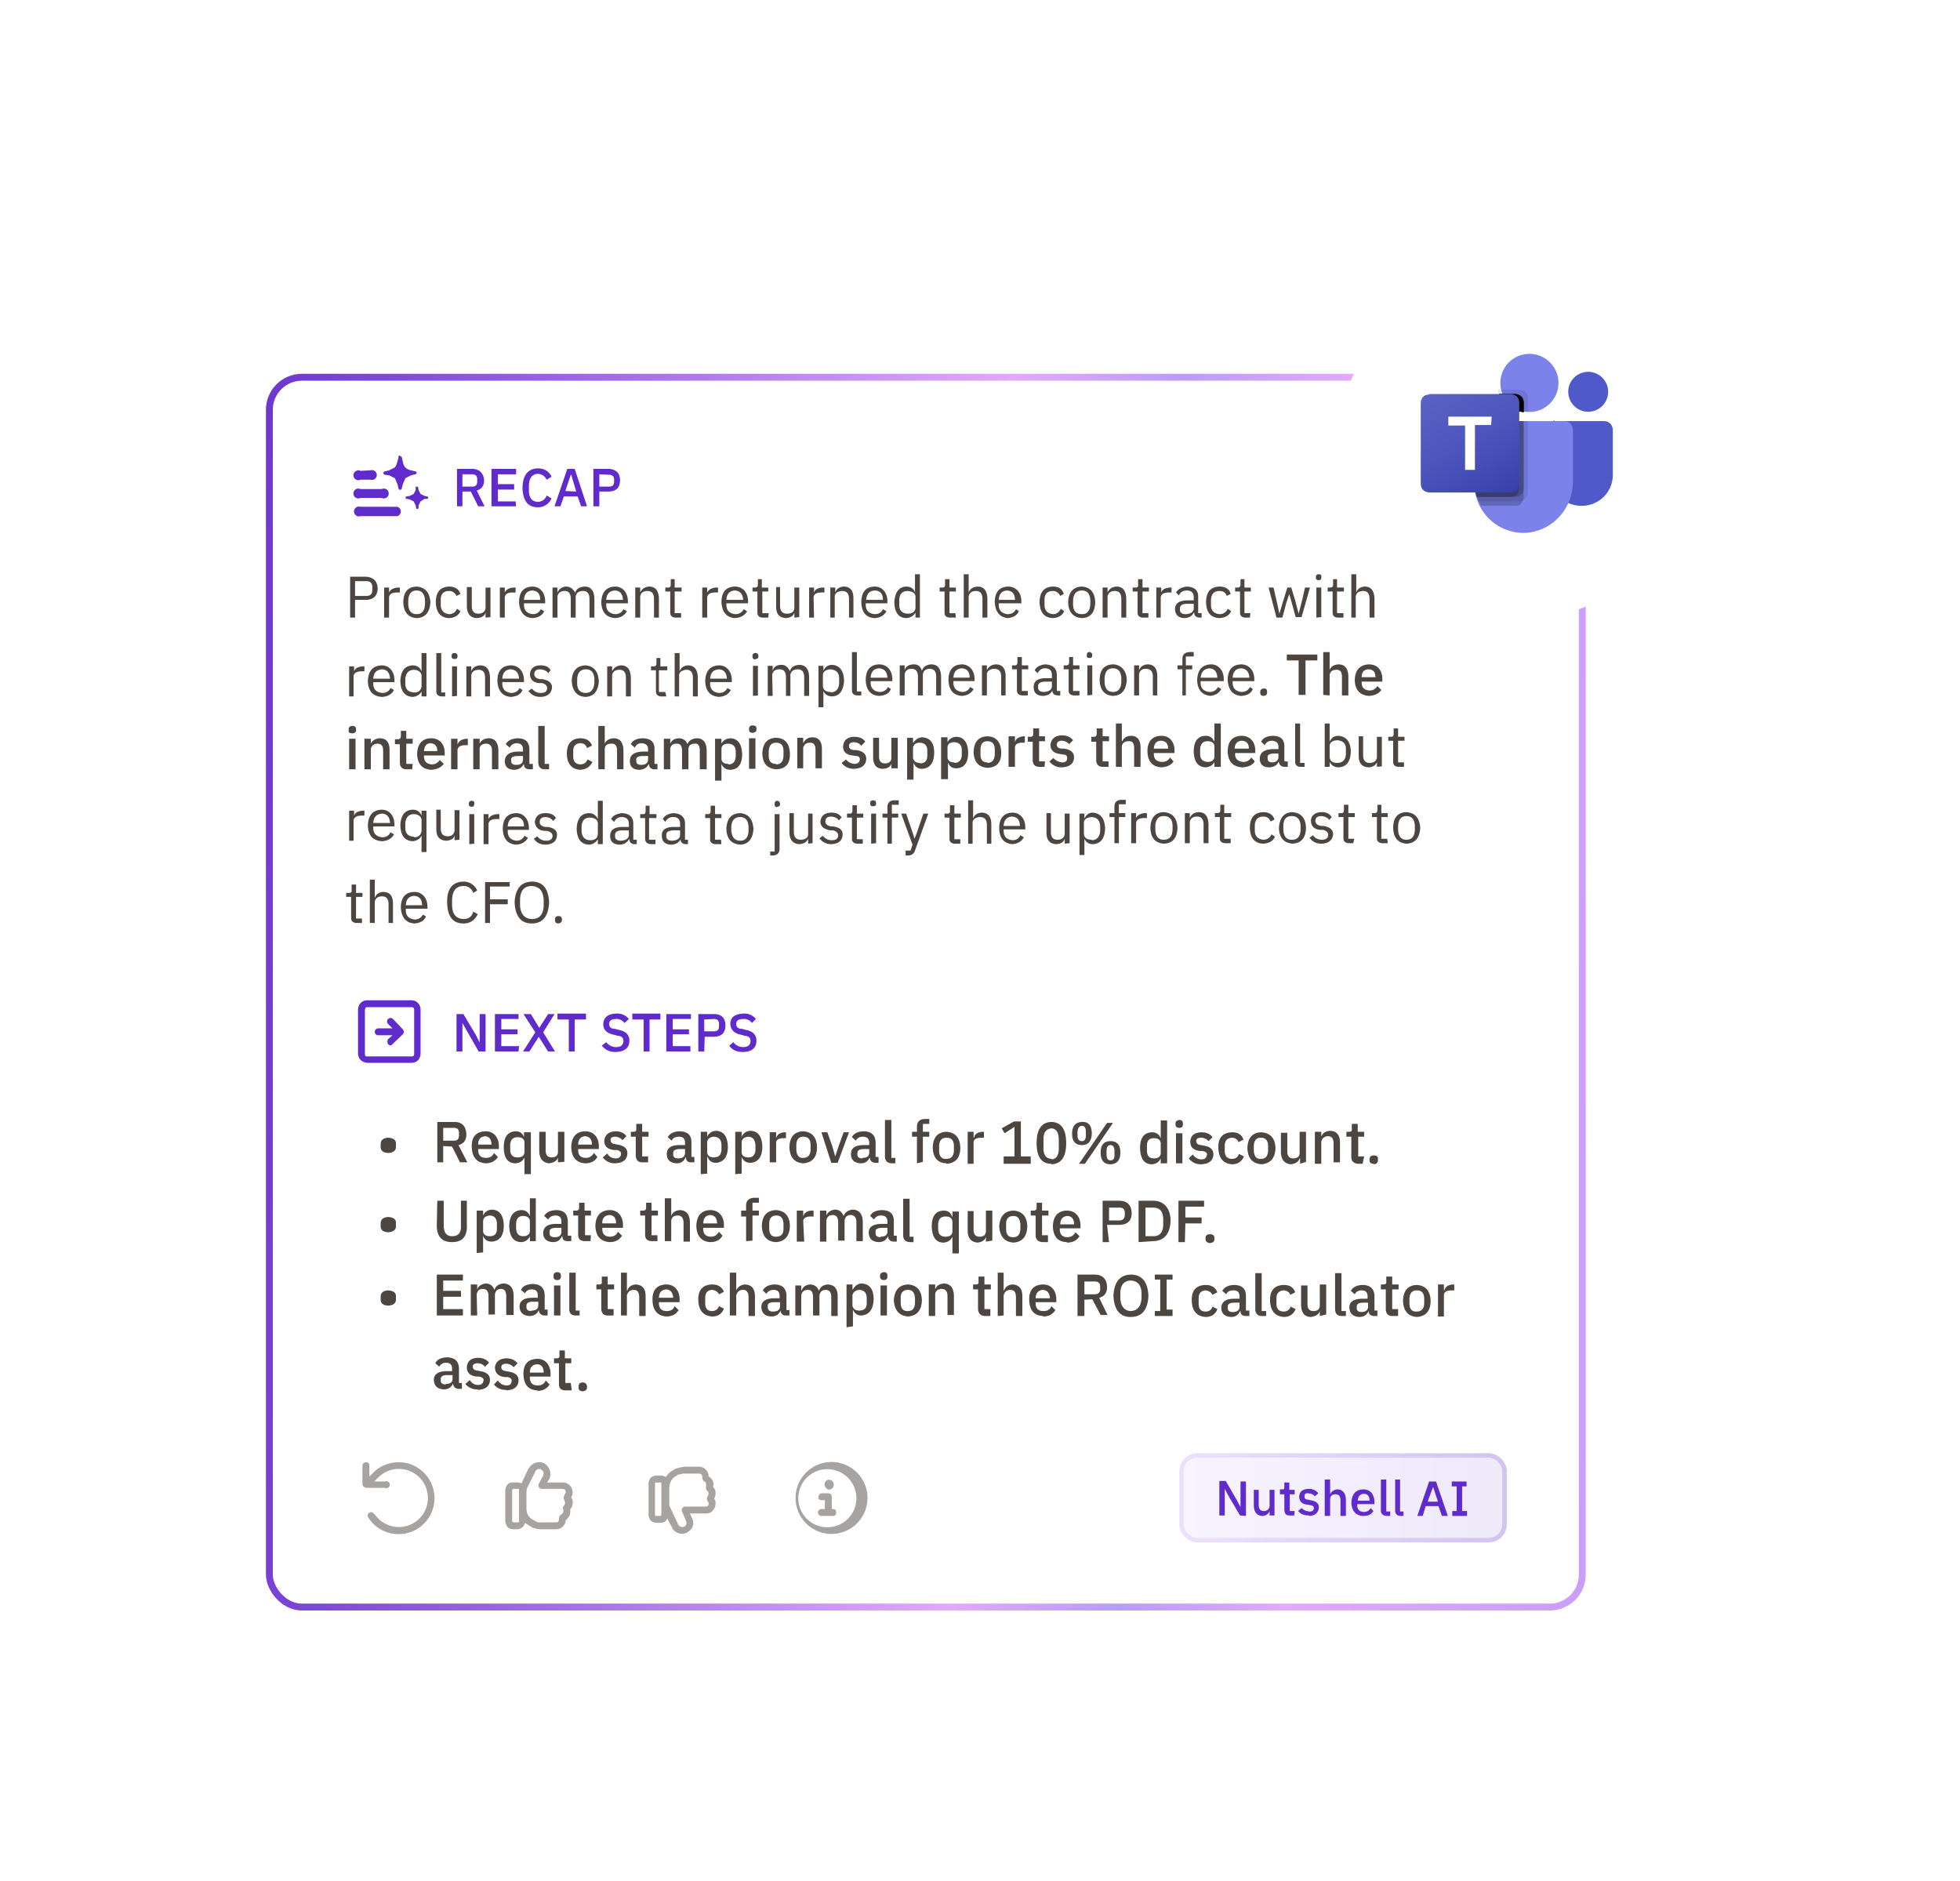 <?xml version="1.0" encoding="UTF-8"?> <svg xmlns="http://www.w3.org/2000/svg" xmlns:xlink="http://www.w3.org/1999/xlink" fill="none" viewBox="0 0 398 382"><g filter="url(#a)"><rect width="268" height="251.1" x="43.2" y="65.2" fill="#fff" rx="7.3"></rect><rect width="268" height="251.1" x="43.2" y="65.2" fill="url(#b)" fill-opacity="0" rx="7.3"></rect><rect width="266.6" height="249.7" x="43.9" y="65.8" stroke="url(#c)" stroke-width="1.4" rx="6.6"></rect><path fill="#602bcc" d="M69.9 92.1a1 1 0 0 1 0 1.9h-7.5a1 1 0 1 1 0-1.9zm4-4.1q.2 0 .2.2l.1.5.4.8.8.4.5.1a.2.2 0 0 1 0 .5h-.5l-.8.5-.4.8v.5a.2.2 0 0 1-.5 0l-.1-.5-.4-.8-.8-.4-.6-.1a.2.2 0 0 1 0-.5l.6-.1.8-.4.4-.8v-.5q0-.2.3-.2m-7.2.5a1 1 0 1 1 0 1.8h-4.3a1 1 0 1 1 0-1.8zm3.7-6.7q.3 0 .4.3l.2.8q.1.8.5 1.2.5.5 1.2.6l.8.2a.3.3 0 0 1 0 .6l-.8.2-1.2.6-.5 1.2-.2.8a.3.3 0 0 1-.7 0l-.2-.8-.5-1.2-1.2-.6-.8-.1a.3.3 0 0 1 0-.7l.8-.2 1.2-.6q.3-.4.5-1.2l.2-.7V82q0-.3.3-.3m-6 3a1 1 0 1 1 0 1.9h-2a1 1 0 1 1 0-1.8zM83.1 89v3H82v-7.6h3.3q2 .2 2.2 2.3 0 1.7-1.5 2.1l1.6 3.2h-1.3l-1.5-3zm0-1h2q1 0 1-1v-.5q0-1-1-1h-2zM94 92H89v-7.6h5v1.1h-3.7v2h3.3v1.1h-3.3V91h3.6zm4.4.2q-3 0-3.1-4 .1-3.8 3.1-3.9 2 0 2.8 1.7l-1 .6q-.5-1.1-1.8-1.2-1.7.1-1.8 2.3v1.1q0 2.2 1.8 2.3 1.4-.1 1.8-1.3l1 .6a3 3 0 0 1-2.8 1.8m10-.2h-1.2l-.7-2h-2.8l-.7 2h-1.2l2.6-7.6h1.5zm-2.2-3-1-3.4h-.1l-1.1 3.3zm4.7 3h-1.2v-7.6h3.2q2.2.2 2.2 2.3 0 2.2-2.2 2.3h-2zm0-6.5V88h2q1 0 1-1v-.4q0-1-1-1z"></path><path fill="#4d4540" d="M61.3 114.6h-1v-8.3h3.3q2.2.2 2.3 2.4-.1 2.2-2.3 2.3h-2.3zm0-7.4v3h2.3q1.2 0 1.2-1.2v-.6q0-1.2-1.2-1.2zm6.9 7.4h-1v-6.1h1v1q.4-.9 1.8-1h.4v1h-.6q-1.5 0-1.6 1zm5.6.1q-2.6-.2-2.7-3.2 0-3.1 2.7-3.2 2.6.2 2.8 3.2-.2 3.1-2.8 3.2m0-.8q1.6 0 1.7-2v-.8q-.1-2-1.7-2t-1.7 2v.8q.1 2 1.7 2m6.6.8q-2.6-.1-2.7-3.2 0-3.1 2.7-3.2 1.8 0 2.3 1.5l-.8.4q-.5-1-1.5-1-1.7 0-1.7 1.8v1q0 1.7 1.7 1.9 1.1 0 1.6-1.1l.7.5q-.6 1.3-2.3 1.4m7.4-.1v-1q-.3 1-1.8 1.1-1.9-.1-2-2.3v-4h1v3.8q0 1.6 1.3 1.6t1.5-1.1v-4.2h1v6zm3.9 0h-1v-6.1h1v1q.4-.9 1.8-1h.4v1h-.6q-1.5 0-1.6 1zm5.6.1q-2.5-.2-2.7-3.2 0-3.1 2.7-3.2c1.6 0 2.6 1.3 2.6 3v.4h-4.3v.3q0 1.7 1.8 1.9 1.1 0 1.6-1l.7.4q-.6 1.3-2.4 1.4m0-5.6q-1.6.1-1.7 1.9h3.3q0-1.8-1.6-1.9m5.1 5.5h-1v-6.1h1v1q.5-1.1 1.7-1.2 1.3 0 1.9 1.3.3-1.2 1.9-1.3 1.9 0 2 2.4v3.9h-1v-3.8q0-1.6-1.3-1.6t-1.5 1.1v4.3h-1v-3.8q0-1.6-1.2-1.6-1.3 0-1.5 1.1zm11.7.1q-2.7-.2-2.8-3.2.1-3.1 2.8-3.2c1.6 0 2.6 1.3 2.6 3v.4h-4.4v.3q0 1.7 1.8 1.9 1.2 0 1.7-1l.7.4q-.7 1.3-2.4 1.4m0-5.6q-1.7.1-1.8 1.9h3.4q-.1-1.8-1.6-1.9m5.1 5.5h-1v-6.1h1v1q.5-1.1 1.8-1.2 1.9 0 2 2.4v3.9h-1v-3.8q0-1.6-1.3-1.6t-1.5 1.1zm8.3 0h-1.2q-1-.1-1-1v-4.3h-1v-.8h.6q.5 0 .5-.6v-1.1h.8v1.7h1.4v.8h-1.4v4.4h1.3zm5.3 0h-1v-6.1h1v1q.5-.9 1.8-1h.4v1h-.5q-1.6 0-1.7 1zm5.6.1q-2.5-.2-2.7-3.2 0-3.1 2.7-3.2c1.7 0 2.7 1.3 2.7 3v.4h-4.4v.3q0 1.7 1.8 1.9 1.2 0 1.7-1l.7.4q-.7 1.3-2.5 1.4m0-5.6q-1.6.1-1.7 1.9h3.4q-.1-1.8-1.7-1.9m6.8 5.5H144q-1-.1-1-1v-4.3h-1v-.8h.5q.6 0 .6-.6v-1.1h.8v1.7h1.3v.8H144v4.4h1.3zm5.3 0v-1q-.3 1-1.7 1.1-2-.1-2-2.3v-4h.8v3.8q0 1.6 1.4 1.6t1.5-1.1v-4.2h1v6zm4 0h-1v-6.1h1v1q.3-.9 1.7-1h.4v1h-.6q-1.5 0-1.6 1zm4.2 0h-.9v-6.1h1v1q.4-1.1 1.7-1.2 2 0 2 2.4v3.9h-.9v-3.8q0-1.6-1.4-1.6c-.7 0-1.5.4-1.5 1.1zm8 .1q-2.5-.2-2.6-3.2 0-3.1 2.7-3.2c1.6 0 2.6 1.3 2.6 3v.4H165v.3q0 1.7 1.8 1.9 1.2 0 1.7-1l.7.4q-.7 1.3-2.4 1.4m0-5.6q-1.6.1-1.7 1.9h3.4q0-1.8-1.6-1.9m8.2 5.5v-1q-.6 1-1.9 1.1-2.3-.1-2.4-3.2.2-3.1 2.4-3.2 1.4 0 1.8 1.2v-3.7h1v8.8zm-1.6-.8q1.5 0 1.6-1.2v-2.3q-.1-1-1.6-1.1-1.6 0-1.7 1.8v1q0 1.7 1.7 1.8m9.8.8H182q-1-.1-1-1v-4.3h-1v-.8h.6q.5 0 .5-.6v-1.1h.9v1.7h1.3v.8H182v4.4h1.2zm1.6 0v-8.8h1v3.7q.4-1.1 1.8-1.2 1.9 0 2 2.4v3.9h-1v-3.8q0-1.6-1.3-1.6t-1.5 1.1v4.3zm9 .1q-2.5-.2-2.7-3.2 0-3.1 2.7-3.2c1.7 0 2.7 1.3 2.7 3v.4H192v.3q0 1.7 1.8 1.9 1.2 0 1.7-1l.6.4q-.6 1.3-2.4 1.4m0-5.6q-1.6.1-1.7 1.9h3.3q0-1.8-1.6-1.9m9.3 5.6q-2.6-.1-2.7-3.2 0-3.1 2.7-3.2 1.8 0 2.2 1.5l-.7.4q-.5-1-1.5-1-1.7 0-1.7 1.8v1q0 1.7 1.7 1.9 1.1 0 1.6-1.1l.7.5q-.6 1.3-2.3 1.4m5.9 0q-2.7-.2-2.8-3.2.1-3.1 2.8-3.2 2.6.2 2.7 3.2-.1 3.1-2.7 3.2m0-.8q1.6 0 1.7-2v-.8q-.1-2-1.7-2-1.7 0-1.8 2v.8q0 2 1.8 2m5.2.7h-1v-6.1h1v1q.5-1.1 1.8-1.2 1.9 0 2 2.4v3.9h-1v-3.8q0-1.6-1.3-1.6t-1.5 1.1zm8.3 0h-1.2q-1-.1-1-1v-4.3h-1v-.8h.6q.6 0 .5-.6v-1.1h.9v1.7h1.3v.8h-1.3v4.4h1.2zm2.5 0h-.9v-6.1h1v1q.3-.9 1.8-1h.3v1h-.5q-1.6 0-1.7 1zm8.3 0h-.5q-1-.1-1-1h-.1q-.5 1-1.8 1.1-1.9 0-2-1.8 0-1.8 2.6-1.8h1.2v-.6q0-1.4-1.4-1.4-1.2 0-1.6 1l-.6-.6q.6-1 2.2-1.2 2.3.1 2.3 2v3.4h.7zm-3.2-.7q1.5-.1 1.6-1.1v-1h-1.3q-1.5 0-1.5.9v.3q0 .9 1.2.9m6.8.8q-2.6-.1-2.7-3.2 0-3.1 2.7-3.2 1.9 0 2.3 1.5l-.8.4q-.3-1-1.5-1-1.6 0-1.7 1.8v1q0 1.7 1.7 1.9 1.2 0 1.7-1.1l.7.5q-.6 1.3-2.4 1.4m6.2-.1H242q-1-.1-1-1v-4.3h-1v-.8h.5q.6 0 .6-.6v-1.1h.8v1.7h1.3v.8h-1.3v4.4h1.2zm5.4 0-1.6-6.1h1l.6 2.6.6 2.7.8-2.7.8-2.6h.8l.8 2.6.7 2.7.7-2.7.6-2.6h1l-1.7 6h-1.2l-.8-2.9-.5-1.8-.6 1.8-.8 3zm8.6-7.6q-.6 0-.6-.5v-.1q0-.6.6-.6t.5.6v.1q0 .5-.5.5m-.5 7.6v-6.1h1v6zm5.5 0h-1.2q-1-.1-1-1v-4.3h-1v-.8h.5q.6 0 .6-.6v-1.1h.8v1.7h1.4v.8h-1.4v4.4h1.3zm1.6 0v-8.8h1v3.7q.4-1.1 1.7-1.2 1.9 0 2 2.4v3.9h-1v-3.8q0-1.6-1.3-1.6t-1.5 1.1v4.3zM61 130.6h-.9v-6.1h1v1q.3-.9 1.8-1h.3v1h-.5q-1.6 0-1.7 1zm5.7.1q-2.7-.2-2.8-3.2.1-3.1 2.8-3.2c1.6 0 2.6 1.3 2.6 3v.4H65v.3q0 1.7 1.8 1.9 1.2 0 1.7-1l.7.4q-.7 1.3-2.4 1.4m0-5.6q-1.7.1-1.8 1.9h3.4q-.1-1.8-1.6-1.9m8 5.5v-1q-.6 1-1.8 1.1-2.4-.1-2.5-3.2.1-3.1 2.5-3.2 1.3 0 1.8 1.2v-3.7h1v8.8zm-1.5-.8q1.3 0 1.5-1.2v-2.3q-.2-1-1.5-1.1-1.6 0-1.8 1.8v1q0 1.7 1.8 1.8m6.3.8h-.8q-1-.1-1-1v-7.8h1v8h.8zm1.9-7.6q-.6 0-.6-.5v-.1q0-.6.6-.6t.6.6v.1q0 .5-.6.5m-.5 7.6v-6.1h1v6zm3.9 0h-1v-6.1h1v1q.4-1.1 1.8-1.2 1.9 0 2 2.4v3.9h-1v-3.8q0-1.6-1.3-1.6t-1.5 1.1zm8 .1q-2.5-.2-2.7-3.2 0-3.1 2.7-3.2c1.7 0 2.7 1.3 2.7 3v.4h-4.4v.3q0 1.7 1.8 1.9 1.2 0 1.7-1l.6.4q-.5 1.3-2.4 1.4m0-5.6q-1.6.1-1.7 1.9h3.4q-.1-1.8-1.7-1.9m6 5.6q-1.5 0-2.4-1.2l.7-.5q.7.9 1.8.9 1.3 0 1.3-1 0-.7-1-1h-.5q-1.9-.1-2-1.8.2-1.8 2.2-1.8 1.5 0 2 1l-.5.6q-.4-.7-1.6-.8-1.2 0-1.2 1 0 .8 1.2 1h.4q2 .3 2 1.7-.2 1.8-2.3 1.9m9 0q-2.5-.2-2.7-3.2.1-3.1 2.8-3.2 2.5.2 2.7 3.2-.2 3.1-2.7 3.2m0-.8q1.6 0 1.8-2v-.8q-.1-2-1.7-2-1.7 0-1.8 2v.8q0 2 1.8 2m5.3.7h-1v-6.1h1v1q.5-1.1 1.8-1.2 1.9 0 2 2.4v3.9h-1v-3.8q0-1.6-1.3-1.6t-1.5 1.1zm11 0h-1.1q-1-.1-1-1v-4.3h-1v-.8h.6q.5 0 .5-.6v-1.1h.8v1.7h1.4v.8H123v4.4h1.3zm1.7 0v-8.8h1v3.7q.4-1.1 1.7-1.2 1.9 0 2 2.4v3.9h-1v-3.8q0-1.6-1.3-1.6c-.7 0-1.5.4-1.5 1.1v4.3zm9 .1q-2.7-.2-2.8-3.2.1-3.1 2.8-3.2c1.6 0 2.6 1.3 2.6 3v.4h-4.4v.3q0 1.7 1.8 1.9 1.2 0 1.7-1l.7.4q-.7 1.3-2.4 1.4m0-5.6q-1.7.1-1.8 1.9h3.4q-.1-1.8-1.6-1.9m7.4-2q-.6 0-.6-.6v-.1q0-.6.6-.6t.6.6v.1q0 .5-.6.5m-.5 7.5v-6.1h1v6zm4 0h-1v-6.1h1v1q.3-1.1 1.6-1.2t1.9 1.3q.3-1.2 1.9-1.3 1.9 0 2 2.4v3.9h-1v-3.8q0-1.6-1.3-1.6t-1.5 1.1v4.3h-.9v-3.8q0-1.6-1.3-1.6t-1.5 1.1zm9.3 2.3v-8.4h1v1q.5-1.2 1.8-1.2 2.3.2 2.4 3.2-.2 3.1-2.4 3.2-1.3 0-1.8-1.1v3.3zm2.5-3q1.6-.1 1.7-1.9v-1q0-1.6-1.7-1.8-1.5.1-1.6 1.1v2.3q.1 1.2 1.6 1.2m6.2.7h-.9q-1-.1-1-1v-7.8h1v8h.9zm3.6.1q-2.6-.2-2.7-3.2 0-3.1 2.7-3.2c1.7 0 2.7 1.3 2.7 3v.4h-4.4v.3q0 1.7 1.8 1.9 1.2 0 1.7-1l.6.4q-.5 1.3-2.4 1.4m0-5.6q-1.6.1-1.7 1.9h3.4q-.1-1.8-1.7-1.9m5.2 5.5h-1v-6.1h1v1q.3-1.1 1.7-1.2t1.8 1.3q.4-1.2 1.9-1.3 1.9 0 2 2.4v3.9h-1v-3.8q0-1.6-1.3-1.6-1.2 0-1.4 1.1v4.3h-1v-3.8q0-1.6-1.3-1.6-1.2 0-1.4 1.1zm11.6.1q-2.6-.2-2.7-3.2 0-3.1 2.7-3.2c1.6 0 2.6 1.3 2.6 3v.4h-4.3v.3q0 1.7 1.8 1.9 1.1 0 1.6-1l.7.4q-.7 1.3-2.4 1.4m0-5.6q-1.6.1-1.7 1.9h3.3q0-1.8-1.6-1.9m5.1 5.5h-1v-6.1h1v1q.5-1.1 1.8-1.2 2 0 2 2.4v3.9h-.9v-3.8q0-1.6-1.4-1.6c-.7 0-1.5.4-1.5 1.1zm8.3 0h-1.2q-1-.1-1-1v-4.3h-1v-.8h.6q.5 0 .5-.6v-1.1h.9v1.7h1.3v.8h-1.3v4.4h1.2zm6.6 0h-.6q-1-.1-1-1-.5 1-1.8 1.1-2 0-2-1.8t2.5-1.8h1.2v-.6q0-1.4-1.4-1.4-1 0-1.5 1l-.6-.6q.5-1 2.1-1.2 2.3.1 2.4 2v3.4h.7zm-3.3-.7q1.5-.1 1.6-1.1v-1h-1.2q-1.6 0-1.6.9v.3q0 .9 1.2.9m7.2.7h-1.2q-1-.1-1-1v-4.3h-1v-.8h.5q.6 0 .6-.6v-1.1h.8v1.7h1.3v.8h-1.3v4.4h1.3zm2-7.6q-.6 0-.5-.5v-.1q0-.6.5-.6t.6.6v.1q0 .5-.6.5m-.4 7.6v-6.1h1v6zm5.2.1q-2.6-.2-2.7-3.2 0-3.1 2.7-3.2c1.6 0 2.8 1.3 2.8 3.2q-.2 3.1-2.8 3.2m0-.8q1.6 0 1.7-2v-.8q-.1-2-1.7-2t-1.7 2v.8q.1 2 1.7 2m5.3.7h-1v-6.1h1v1q.4-1.1 1.7-1.2 2 0 2 2.4v3.9h-.9v-3.8q0-1.6-1.4-1.6-1.2 0-1.4 1.1zm8.8 0v-5.3h-1v-.8h1v-1.3q0-1.3 1.4-1.4h.9v.9H230v1.8h1.3v.8H230v5.3zm5.8.1q-2.7-.2-2.8-3.2.1-3.1 2.8-3.2c1.6 0 2.6 1.3 2.6 3v.4H233v.3q0 1.7 1.8 1.9 1.2 0 1.7-1l.7.4q-.7 1.3-2.4 1.4m0-5.6q-1.6.1-1.8 1.9h3.4q-.1-1.8-1.6-1.9m6.4 5.6q-2.5-.2-2.7-3.2 0-3.1 2.7-3.2c1.7 0 2.7 1.3 2.7 3v.4h-4.4v.3q0 1.7 1.8 1.9 1.2 0 1.7-1l.6.4q-.5 1.3-2.4 1.4m0-5.6q-1.6.1-1.7 1.9h3.4q-.1-1.8-1.7-1.9m4.6 5.6q-.7 0-.7-.7v-.1q0-.6.7-.7t.7.7v.1q0 .6-.7.7m10.9-7.2h-2.4v7h-1.4v-7h-2.4v-1.2h6.2zm1.2 7v-8.7h1.3v3.6q.4-1 1.8-1.1 1.9 0 2 2.4v3.9h-1.3v-3.8q0-1.5-1.2-1.4-1.1 0-1.3 1v4.2zm9.3.2q-2.8-.2-2.9-3.2.1-3.1 2.9-3.2c1.8 0 2.7 1.3 2.7 3v.5h-4.2v.2q0 1.5 1.6 1.6 1 0 1.6-.9l.8.8q-.8 1.1-2.5 1.2m0-5.4q-1.5 0-1.5 1.6h2.8q0-1.5-1.3-1.6m-206.4 13q-.9 0-.8-.6v-.2q0-.7.8-.7.7 0 .7.7v.2q0 .5-.7.6m-.7 7.3v-6.2h1.3v6.2zm4.4 0h-1.3v-6.2h1.3v1q.5-1 1.8-1.1 2 0 2 2.4v3.9H67v-3.8q0-1.4-1.1-1.4t-1.4 1zm8.4 0h-1.1q-1.4 0-1.4-1.4v-3.7h-1v-1h.6q.6 0 .6-.7v-1h1.1v1.6H73v1h-1.3v4.1H73zm3.8.1q-2.7-.2-2.8-3.2.1-3.1 2.8-3.2c1.9 0 2.8 1.3 2.8 3v.5h-4.2v.2q0 1.5 1.6 1.6 1 0 1.6-.9l.8.8q-.8 1.1-2.6 1.2m0-5.4q-1.3 0-1.4 1.6H78q0-1.5-1.4-1.6m5.5 5.3h-1.3v-6.2h1.3v1.2q.3-1 1.7-1.2h.4v1.3h-.5q-1.5 0-1.6 1zm4.5 0h-1.3v-6.2h1.3v1q.4-1 1.8-1.1 1.9 0 2 2.4v3.9h-1.3v-3.8q0-1.4-1.2-1.4c-.6 0-1.3.3-1.3 1zm10.8 0h-.8q-1-.1-1-1h-.1q-.5 1-1.8 1.1-2 0-2-1.8.1-1.8 2.6-1.9h1.1v-.5q0-1.1-1.2-1.2-1 0-1.5.9l-.8-.7q.6-1.1 2.4-1.2 2.3 0 2.4 2.1v3.1h.7zm-3.3-.9q1.2 0 1.3-1v-.8h-1q-1.5 0-1.4.8v.2q0 .8 1 .8m6.7.9h-.9q-1.2 0-1.3-1.3v-7.5h1.3v7.7h.9zm6.3.1q-2.6-.2-2.7-3.2 0-3.1 2.7-3.2 1.9 0 2.4 1.5l-1 .5q-.3-1-1.4-1-1.4.1-1.4 1.6v1.1q0 1.5 1.4 1.6 1.1 0 1.5-1l1 .5q-.7 1.5-2.5 1.6m3.7-.1v-8.8h1.3v3.6q.4-1 1.8-1.1 1.9 0 2 2.4v3.9h-1.3v-3.8q0-1.5-1.2-1.4-1.2 0-1.3 1v4.2zm12 0h-.7q-1-.1-1-1h-.1q-.5 1-1.8 1.1-2 0-2-1.8t2.6-1.9h1.1v-.5q0-1.1-1.3-1.2-1 0-1.4.9l-.8-.7q.5-1.1 2.3-1.2 2.5 0 2.5 2.1v3.1h.6zm-3.3-.9q1.3 0 1.4-1v-.8h-1q-1.5 0-1.4.8v.2q0 .8 1 .8m5.9.9h-1.3v-6.2h1.3v1q.4-1 1.7-1.1 1.3 0 1.8 1.2.4-1.1 1.9-1.2 1.9 0 2 2.4v3.9h-1.4v-3.8q0-1.5-1-1.4-1.2 0-1.3 1v4.2h-1.3v-3.8q0-1.5-1.2-1.4-1 0-1.2 1zm9.1 2.3v-8.5h1.3v1q.5-1 1.8-1.1 2.3.1 2.4 3.2 0 3.1-2.4 3.2-1.3 0-1.8-1.2v3.4zm2.7-3.3q1.4 0 1.5-1.6v-1q0-1.5-1.5-1.6-1.3 0-1.4 1v2.1q.1 1 1.4 1m5-6.3q-.8 0-.8-.6v-.2q0-.7.7-.7.9 0 .8.7v.2q0 .5-.8.6m-.7 7.3v-6.2h1.3v6.2zm5.5.1q-2.7-.2-2.8-3.2.1-3.1 2.8-3.2 2.7.1 2.8 3.2t-2.8 3.2m0-1q1.4 0 1.5-1.7v-1q0-1.7-1.5-1.7-1.4 0-1.5 1.7v1q0 1.6 1.5 1.6m5.5.9h-1.2v-6.2h1.2v1h.1q.4-1 1.7-1.1 2 0 2 2.4v3.9h-1.3v-3.8q0-1.4-1.1-1.4t-1.4 1zm10.3.1a3 3 0 0 1-2.5-1.2l.9-.7q.6.8 1.7.9 1 0 1.1-.9 0-.7-.8-.7l-.6-.1q-2-.2-2-1.8.1-1.9 2.2-2 1.7 0 2.3 1l-.8.8a2 2 0 0 0-1.5-.7q-1 0-1 .8 0 .7 1 .8h.5q2 .3 2 1.8-.1 1.9-2.5 2m7.6-.1v-1q-.2 1-1.7 1.1-2 0-2-2.4v-3.9h1.2v3.8q0 1.4 1.2 1.4t1.3-1v-4.2h1.3v6.2zm3.2 2.3v-8.5h1.2v1h.1q.6-1 1.7-1.1 2.5.1 2.5 3.2-.1 3.1-2.5 3.2-1.2 0-1.7-1.2v3.4zm2.6-3.3q1.5 0 1.5-1.6v-1q0-1.5-1.5-1.6-1.2 0-1.4 1v2.1q.2 1 1.4 1m4.3 3.3v-8.5h1.3v1q.5-1 1.8-1.1 2.3.1 2.4 3.2 0 3.1-2.4 3.2-1.3 0-1.7-1.2v3.4zm2.7-3.3q1.4 0 1.5-1.6v-1q0-1.5-1.5-1.6-1.3 0-1.4 1v2.1q.1 1 1.4 1m6.7 1.1q-2.7-.2-2.8-3.2.1-3.1 2.8-3.2 2.7.1 2.8 3.2t-2.8 3.2m0-1q1.4 0 1.5-1.7v-1q0-1.7-1.5-1.7-1.4 0-1.4 1.7v1q0 1.6 1.4 1.6m5.6.9h-1.3v-6.2h1.3v1.2q.2-1 1.7-1.2h.3v1.3h-.5q-1.5 0-1.5 1zm6 0h-1q-1.4 0-1.4-1.4v-3.7h-1v-1h.5q.7 0 .6-.7v-1h1.2v1.6h1.2v1h-1.2v4.1h1.2zm3.5.1a3 3 0 0 1-2.5-1.2l.8-.7q.7.8 1.8.9 1 0 1-.9 0-.7-.8-.7l-.6-.1q-1.9-.2-2-1.8.2-1.9 2.3-2 1.5 0 2.3 1l-.8.8a2 2 0 0 0-1.5-.7q-1 0-1 .8 0 .7.9.8h.6q2 .3 2 1.8-.1 1.9-2.5 2m9.5-.1h-1.1q-1.4 0-1.4-1.4v-3.7h-1v-1h.6q.5 0 .5-.7v-1h1.2v1.6h1.3v1h-1.3v4.1h1.2zm1.5 0v-8.8h1.2v3.6h.1q.4-1 1.7-1.1 2 0 2 2.4v3.9h-1.3v-3.8q0-1.5-1.1-1.4-1.2 0-1.4 1v4.2zm9.2.1q-2.7-.2-2.8-3.2 0-3.1 2.8-3.2c1.8 0 2.7 1.3 2.7 3v.5h-4.2v.2q0 1.5 1.6 1.6 1.2 0 1.7-.9l.7.8q-.7 1.1-2.5 1.2m0-5.4q-1.4 0-1.5 1.6h2.9q0-1.5-1.4-1.6m10.8 5.3v-1q-.5 1-1.8 1.1-2.3-.1-2.4-3.2 0-3.1 2.4-3.2 1.3 0 1.7 1.1h.1v-3.6h1.3v8.8zm-1.4-1q1.3 0 1.4-1v-2.2q-.1-1-1.4-1-1.4 0-1.5 1.6v1q0 1.5 1.5 1.6m7 1.1q-2.8-.2-2.9-3.2 0-3.1 2.8-3.2c1.8 0 2.8 1.3 2.8 3v.5H240v.2q0 1.5 1.7 1.6 1 0 1.6-.9l.7.8q-.7 1.1-2.5 1.2m0-5.4q-1.5 0-1.6 1.6h2.9q0-1.5-1.4-1.6m9.3 5.3h-.7q-1-.1-1.1-1h-.1q-.4 1-1.8 1.1-2 0-2-1.8.1-1.8 2.6-1.9h1.2v-.5q0-1.1-1.3-1.2-1 0-1.5.9l-.7-.7q.5-1.1 2.3-1.2 2.4 0 2.4 2.1v3.1h.7zm-3.3-.9q1.3 0 1.4-1v-.8H248q-1.5 0-1.4.8v.2q0 .8 1 .8m6.5.9h-.9q-1-.1-1-1v-7.8h1v8h.9zm4.1 0v-8.8h1v3.7q.5-1.2 1.8-1.2 2.4.2 2.5 3.2-.1 3.1-2.5 3.2-1.2 0-1.8-1.1v1zm2.5-.8q1.7 0 1.8-1.8v-1q0-1.7-1.8-1.8-1.4.1-1.5 1.1v2.3q.1 1.2 1.5 1.2m8.1.8v-1q-.3 1-1.7 1.1-2-.1-2-2.3v-4h.9v3.8q0 1.6 1.3 1.6t1.5-1.1v-4.2h1v6zm5.5 0h-1.2q-1-.1-1-1v-4.3h-1v-.8h.6q.5 0 .5-.6v-1.1h.9v1.7h1.3v.8h-1.3v4.4h1.2zm-213.3 15h-.9v-6.1h1v1q.3-.9 1.8-1h.3v1h-.5q-1.6 0-1.7 1zm5.7.1q-2.7-.2-2.8-3.2.1-3.1 2.8-3.2c1.6 0 2.6 1.3 2.6 3v.4H65v.3q0 1.7 1.8 1.9 1.2 0 1.7-1l.7.4q-.7 1.3-2.4 1.4m0-5.6q-1.7.1-1.8 1.9h3.4q-.1-1.8-1.6-1.9m8 7.8v-3.3q-.6 1-1.8 1.1-2.4-.1-2.5-3.2.1-3.1 2.5-3.2 1.3 0 1.8 1.2v-1h1v8.4zm-1.5-3q1.3 0 1.5-1.3v-2.3q-.2-1-1.5-1.1-1.6 0-1.8 1.8v1q0 1.7 1.8 1.8m8.2.7v-1q-.2 1-1.7 1.1-2-.1-2-2.3v-4h.9v3.8q0 1.6 1.4 1.6 1.2 0 1.4-1.1v-4.2h1v6zM85 153q-.6 0-.6-.5v-.1q0-.6.6-.6t.5.6v.1q0 .5-.5.5m-.5 7.6v-6.1h1v6zm3.9 0h-1v-6.1h1v1q.4-.9 1.8-1h.4v1H90q-1.5 0-1.6 1zm5.6.1q-2.6-.2-2.7-3.2 0-3.1 2.7-3.2c1.6 0 2.6 1.3 2.6 3v.4h-4.3v.3q0 1.7 1.8 1.9 1.1 0 1.6-1l.7.4q-.7 1.3-2.4 1.4m0-5.6q-1.6.1-1.7 1.9h3.3q0-1.8-1.6-1.9m6 5.6q-1.6 0-2.4-1.2l.7-.5q.7.9 1.8.9 1.3 0 1.3-1 0-.7-1.1-1h-.5q-1.8-.1-2-1.8.2-1.8 2.2-1.8 1.5 0 2.1 1l-.6.6q-.4-.7-1.5-.8-1.2 0-1.2 1 0 .8 1.1 1h.5q2 .3 1.9 1.7-.1 1.8-2.3 1.9m10.6-.1v-1q-.6 1-1.8 1.1-2.4-.1-2.5-3.2.1-3.1 2.5-3.2 1.2 0 1.8 1.2v-3.7h1v8.8zm-1.6-.8q1.5 0 1.6-1.2v-2.3q-.1-1-1.6-1.1-1.6 0-1.7 1.8v1q.1 1.7 1.7 1.8m9.5.8h-.5q-1-.1-1-1h-.1q-.5 1-1.8 1.1-2 0-2-1.8t2.6-1.8h1.2v-.6q0-1.4-1.5-1.4-1 0-1.5 1l-.6-.6q.5-1 2.2-1.2 2.2.1 2.3 2v3.4h.7zm-3.2-.7q1.5-.1 1.6-1.1v-1h-1.3q-1.5 0-1.5.9v.3q0 .9 1.2.9m7 .7h-1q-1-.1-1.1-1v-4.3h-1v-.8h.6q.5 0 .5-.6v-1.1h.8v1.7h1.4v.8H121v4.4h1.3zm6.6 0h-.5q-1-.1-1-1-.5 1-1.8 1.1-2 0-2-1.8-.1-1.8 2.5-1.8h1.2v-.6q0-1.4-1.4-1.4-1.1 0-1.6 1l-.5-.6q.5-1 2.1-1.2 2.3.1 2.4 2v3.4h.6zm-3.2-.7q1.5-.1 1.6-1.1v-1h-1.2q-1.6 0-1.6.9v.3q0 .9 1.2.9m10 .7h-1.3q-1-.1-1-1v-4.3h-1v-.8h.6q.5 0 .5-.6v-1.1h.9v1.7h1.3v.8h-1.3v4.4h1.2zm3.8.1q-2.7-.2-2.8-3.2.1-3.1 2.8-3.2 2.5.2 2.7 3.2-.2 3.1-2.7 3.2m0-.8q1.6 0 1.7-2v-.8q-.1-2-1.7-2-1.7 0-1.8 2v.8q.2 2 1.8 2m7 2.2v-7.6h1v7q0 1.3-1.3 1.4h-.6v-.8zm.5-9q-.5 0-.5-.6v-.1q0-.6.5-.6t.6.6v.1q0 .5-.6.5m6.3 7.5v-1q-.4 1-1.8 1.1-1.9-.1-2-2.3v-4h.9v3.8q0 1.6 1.4 1.6c.7 0 1.5-.3 1.5-1.1v-4.2h.9v6zm4.7.1q-1.5 0-2.4-1.2l.7-.5q.7.9 1.8.9 1.3 0 1.3-1 0-.7-1-1h-.6c-1-.2-2-.6-2-1.8q.2-1.8 2.3-1.8 1.4 0 2 1l-.6.6q-.3-.7-1.5-.8-1.2 0-1.2 1 0 .8 1.2 1h.4q2 .3 1.9 1.7-.1 1.8-2.3 1.9m6.4-.1h-1.2q-1-.1-1-1v-4.3h-1v-.8h.6q.5 0 .5-.6v-1.1h.9v1.7h1.3v.8h-1.3v4.4h1.2zm2-7.6q-.5 0-.5-.5v-.1q0-.6.6-.6t.6.6v.1q0 .5-.6.5m-.4 7.6v-6.1h1v6zm3.3 0v-5.3h-1v-.8h1v-1.3q0-1.3 1.3-1.4h1v.9h-1.4v1.8h1.3v.8h-1.3v5.3zm5.9-2 1.4-4.1h1l-2.7 7.5q-.3 1-1.5 1h-.4v-1h1l.4-1.2-2.3-6.3h1l1.4 4.1.3 1zm8.9 2h-1.2q-1-.1-1-1v-4.3h-1v-.8h.6q.6 0 .5-.6v-1.1h.9v1.7h1.3v.8h-1.3v4.4h1.2zm1.6 0v-8.8h1v3.7q.4-1.1 1.7-1.2 2 0 2 2.4v3.9h-.9v-3.8q0-1.6-1.4-1.6c-.7 0-1.5.4-1.5 1.1v4.3zm9 .1q-2.6-.2-2.7-3.2 0-3.1 2.7-3.2c1.6 0 2.6 1.3 2.6 3v.4H193v.3q0 1.7 1.8 1.9 1.1 0 1.6-1l.7.4q-.7 1.3-2.4 1.4m0-5.6q-1.6.1-1.7 1.9h3.3q0-1.8-1.6-1.9m10.7 5.5v-1q-.3 1-1.7 1.1-2-.1-2-2.3v-4h.9v3.8q0 1.6 1.3 1.6t1.5-1.1v-4.2h1v6zm3 2.3v-8.4h1v1q.6-1.2 1.7-1.2 2.4.2 2.5 3.2-.1 3.1-2.5 3.2-1.2 0-1.7-1.1v3.3zm2.5-3q1.6-.1 1.7-1.9v-1q-.1-1.7-1.7-1.8-1.5.1-1.6 1.1v2.3q.1 1.2 1.6 1.2m4.6.7v-5.3h-1v-.8h1v-1.3q0-1.3 1.3-1.4h1v.9h-1.4v1.8h1.3v.8h-1.3v5.3zm4.4 0h-1v-6.1h1v1q.4-.9 1.8-1h.4v1h-.6q-1.5 0-1.6 1zm5.6.1q-2.6-.2-2.7-3.2.1-3.1 2.7-3.2 2.7.2 2.8 3.2-.1 3.1-2.8 3.2m0-.8q1.7 0 1.8-2v-.8q0-2-1.8-2-1.6 0-1.7 2v.8q.1 2 1.7 2m5.3.7h-1v-6.1h1v1q.4-1.1 1.8-1.2 1.9 0 2 2.4v3.9h-1v-3.8q0-1.6-1.3-1.6t-1.5 1.1zm8.3 0h-1.2q-1-.1-1-1v-4.3h-1v-.8h.5q.6 0 .6-.6v-1.1h.8v1.7h1.4v.8h-1.4v4.4h1.3zm6.6.1q-2.6-.1-2.7-3.2 0-3.1 2.7-3.2 1.8 0 2.3 1.5l-.8.4q-.3-1-1.5-1-1.6 0-1.7 1.8v1q0 1.7 1.7 1.9 1.2 0 1.7-1.1l.7.5q-.6 1.3-2.4 1.4m6 0q-2.7-.2-2.8-3.2.2-3.1 2.7-3.2 2.7.2 2.8 3.2-.1 3.1-2.8 3.2m0-.8q1.6 0 1.7-2v-.8q-.1-2-1.8-2t-1.7 2v.8q.1 2 1.7 2m6 .8q-1.5 0-2.4-1.2l.7-.5q.7.9 1.8.9 1.3 0 1.3-1 0-.7-1-1h-.5q-1.9-.1-2-1.8c0-1.2 1-1.8 2.2-1.8q1.4 0 2 1l-.5.6q-.4-.7-1.6-.8-1.2 0-1.2 1 0 .8 1.2 1h.4q2 .3 2 1.7-.2 1.8-2.3 1.9m6.4-.1H263q-1-.1-1-1v-4.3h-1v-.8h.6q.5 0 .5-.6v-1.1h.9v1.7h1.3v.8H263v4.4h1.2zm7 0h-1.2q-1-.1-1-1v-4.3h-1v-.8h.5q.6 0 .6-.6v-1.1h.8v1.7h1.3v.8h-1.3v4.4h1.2zm3.8.1q-2.6-.2-2.7-3.2 0-3.1 2.7-3.2 2.6.2 2.8 3.2-.2 3.1-2.8 3.2m0-.8q1.6 0 1.7-2v-.8q-.1-2-1.7-2t-1.7 2v.8q.1 2 1.7 2M62.7 176.6h-1.2q-1-.1-1-1v-4.3h-1v-.8h.6q.6 0 .5-.6v-1.1h.9v1.7h1.3v.8h-1.3v4.4h1.2zm1.6 0v-8.8h1v3.7q.4-1.1 1.7-1.2 2 0 2 2.4v3.9h-.9v-3.8q0-1.6-1.3-1.6t-1.5 1.1v4.3zm9 .1q-2.5-.2-2.7-3.2 0-3.1 2.7-3.2c1.7 0 2.7 1.3 2.7 3v.4h-4.4v.3q0 1.7 1.8 1.9 1.1 0 1.7-1l.6.4q-.6 1.3-2.4 1.4m0-5.6q-1.6.1-1.7 1.9h3.3q0-1.8-1.6-1.9m10 5.6q-3.2 0-3.3-4.2t3.3-4.3a3 3 0 0 1 2.8 1.8l-.8.5a2 2 0 0 0-2-1.4q-2.2 0-2.3 2.8v1.2q.1 2.6 2.3 2.7 1.6 0 2-1.5l.9.5a3 3 0 0 1-2.9 1.9m5.4-.1h-1v-8.3h5v.9h-4v2.6h3.6v1h-3.6zm8.5.1q-3.3 0-3.5-4.3.2-4.1 3.5-4.2 3.3 0 3.5 4.2-.2 4.3-3.5 4.3m0-.9q2.3 0 2.4-2.7v-1.3q-.2-2.6-2.4-2.7-2.3 0-2.4 2.7v1.3q.2 2.6 2.4 2.7m5.4.9q-.7 0-.7-.7v-.1q0-.7.7-.7t.7.7v.1q0 .6-.7.7"></path><path fill="#602bcc" d="M63.7 193.7q-.3 0-.4.5v9q0 .5.4.5h9.1q.5 0 .5-.5v-9q0-.5-.5-.5zm-1.8.5c0-1 .8-1.9 1.8-1.9h9.1c1 0 1.8.9 1.8 1.9v9q-.2 1.7-1.8 1.8h-9q-1.7-.2-1.9-1.8zm7 7q-.4.5-.9 0a1 1 0 0 1 0-1l.9-.8H66a.7.7 0 1 1 0-1.4h2.9l-.9-.9a.7.7 0 1 1 1-1l2 2.1q.4.5 0 1zM86.4 202.7l-2.4-4.2-.9-1.6v5.8h-1.2v-7.6h1.4l2.5 4.2.8 1.6v-5.8h1.2v7.6zm8.1 0h-4.8v-7.6h4.8v1H91v2.1h3.3v1H91v2.4h3.6zm5-3.9 2.4 3.9h-1.4l-1.9-3-1.9 3h-1.3l2.5-3.9-2.4-3.7H97l1.7 2.8 1.8-2.8h1.3zm8.7-2.6h-2.3v6.5h-1.2v-6.5h-2.3V195h5.8zm6 6.6q-1.8 0-2.8-1.3l.9-.7q.8 1 2 1 1.5 0 1.5-1.3 0-.9-1.2-1l-.7-.2q-2.2-.4-2.2-2.2.1-2 2.6-2.1a3 3 0 0 1 2.6 1.1l-.9.8a2 2 0 0 0-1.7-.8q-1.4 0-1.4 1t1.2 1l.7.2q2.2.4 2.2 2.2 0 2.2-2.8 2.3m9.1-6.6h-2.2v6.5h-1.2v-6.5h-2.3V195h5.7zm6.1 6.5h-4.9v-7.6h5v1h-3.7v2.1h3.3v1h-3.3v2.4h3.6zm2.8 0H131v-7.6h3.3q2.2.1 2.2 2.3t-2.2 2.3h-2zm0-6.5v2.4h2q1 0 1-1v-.5q0-1-1-1zm7.9 6.6q-2 0-2.8-1.3l.8-.7q.8 1 2 1 1.5 0 1.5-1.3 0-.9-1.2-1l-.7-.2q-2.1-.4-2.2-2.2 0-2 2.7-2.1a3 3 0 0 1 2.5 1.1l-.8.8a2 2 0 0 0-1.8-.8q-1.4 0-1.4 1t1.2 1l.7.2q2.2.4 2.2 2.2 0 2.2-2.7 2.3"></path><path fill="#4d4540" d="M68 223.3q-1.6-.1-1.5-1.4v-.4q0-1.2 1.5-1.3 1.7.1 1.6 1.3v.4q.1 1.3-1.6 1.4m11.2-1.4v3.3H78V217h3.6q2.2.1 2.3 2.5 0 1.8-1.6 2.2l1.8 3.5h-1.5L81 222zm0-1.1h2.2q1 0 1-1v-.6q0-1-1-1h-2.2zm8.6 4.6q-2.7-.2-2.8-3.3t2.8-3.2c1.8 0 2.7 1.4 2.7 3v.6h-4.2v.2q0 1.6 1.6 1.6 1.2 0 1.6-1l.8.8q-.8 1.3-2.5 1.3m0-5.5q-1.5.1-1.5 1.6v.1H89q0-1.6-1.3-1.7m8 7.7v-3.4q-.5 1.1-1.8 1.2-2.4 0-2.4-3.3 0-3.1 2.4-3.2 1.3 0 1.7 1.2v-1h1.4v8.5zm-1.4-3.4q1.3 0 1.4-1v-2.1q-.1-1-1.4-1-1.4 0-1.5 1.5v1q0 1.6 1.5 1.6m8.2 1v-1q-.3 1-1.8 1.2-1.9-.2-2-2.4v-4h1.3v3.8q0 1.4 1.2 1.4t1.3-1V219h1.3v6.1zm5.5.2q-2.7-.2-2.8-3.3.1-3.1 2.8-3.2c1.9 0 2.8 1.4 2.8 3v.6h-4.2v.2q0 1.6 1.6 1.6 1 0 1.6-1l.7.8q-.7 1.3-2.5 1.3m0-5.5q-1.3.1-1.4 1.6v.1h2.8q0-1.6-1.4-1.7m6.1 5.5a3 3 0 0 1-2.5-1.2l.9-.8q.6 1 1.7 1t1.1-1q0-.5-.8-.7h-.6q-2-.2-2-1.9.2-1.8 2.3-1.9 1.5 0 2.2 1l-.8.8a2 2 0 0 0-1.4-.7q-1.1 0-1 .7 0 .7.9.8l.5.1q2 .3 2 1.8-.1 1.9-2.5 2m6.7-.2h-1.2q-1.2 0-1.3-1.3V220h-1v-1h.5q.7 0 .6-.6v-1h1.2v1.6h1.3v1h-1.3v4h1.2zm9.4 0h-.7q-1 0-1-1h-.1q-.5 1.2-1.8 1.2-2-.1-2-1.9t2.6-1.8h1.1v-.5q0-1.2-1.2-1.2t-1.5.8l-.8-.7q.6-1.1 2.3-1.2 2.5 0 2.5 2.2v3h.6zm-3.3-.8q1.3 0 1.4-1v-.9h-1q-1.4 0-1.4.8v.3q0 .8 1 .8m4.6 3.2V219h1.3v1q.5-1.1 1.8-1.2 2.3.1 2.4 3.2 0 3.1-2.4 3.3-1.3 0-1.7-1.2h-.1v3.4zm2.7-3.4q1.4 0 1.5-1.5v-1q0-1.6-1.5-1.7-1.3.1-1.4 1.1v2.1q.1 1 1.4 1m4.3 3.4V219h1.3v1q.5-1.1 1.8-1.2 2.3.1 2.4 3.2 0 3.1-2.4 3.3-1.3 0-1.8-1.2v3.4zm2.7-3.4q1.3 0 1.4-1.5v-1q-.1-1.6-1.4-1.7-1.3.1-1.4 1.1v2.1q.1 1 1.4 1m5.6 1h-1.3v-6.1h1.3v1.2q.3-1.1 1.7-1.2h.3v1.2h-.5q-1.5 0-1.5 1zm5.5.2q-2.7-.2-2.8-3.3.1-3.1 2.8-3.2 2.7.2 2.8 3.2 0 3.1-2.8 3.3m0-1.1q1.4 0 1.5-1.6v-1q0-1.7-1.5-1.7-1.3 0-1.4 1.6v1q.1 1.8 1.4 1.7m7 1H158l-2-6.2h1.2l1 2.8.6 2.1.7-2.1 1-2.8h1.1zm8.3 0h-.7q-1-.1-1.1-1.1-.5 1.2-1.8 1.2-2-.1-2-1.9t2.6-1.8h1.1v-.5q0-1.2-1.3-1.2-1 0-1.4.8l-.8-.7q.5-1.1 2.3-1.2 2.4 0 2.5 2.2v3h.6zm-3.3-1q1.3 0 1.4-.9v-.9h-1q-1.4 0-1.4.8v.3q0 .8 1 .8m6.7 1h-.8q-1.3-.1-1.3-1.4v-7.4h1.3v7.7h.8zm4.4 0V220h-1v-1h1v-1q0-1.5 1.5-1.6h1v1h-1.3v1.6h1.3v1h-1.3v5.1zm6 0q-2.7-.1-2.8-3.2.1-3.1 2.8-3.2 2.7.2 2.8 3.2 0 3.1-2.8 3.3m0-1q1.4 0 1.5-1.6v-1q0-1.7-1.5-1.7-1.4 0-1.5 1.6v1q0 1.8 1.5 1.7m5.5 1h-1.2V219h1.2v1.2h.1q.2-1.1 1.7-1.2h.3v1.2h-.5q-1.6 0-1.6 1zm11.6 0h-5.5V224h2.2v-6l-2 1.3-.6-1 2.5-1.4h1.4v7.1h2zm4.2 0q-3 0-3-4.2t3-4.3q3 .1 3 4.3t-3 4.3m0-1q1.6-.1 1.5-2.5v-1.4q0-2.3-1.5-2.4-1.7.2-1.6 2.4v1.4q-.1 2.3 1.6 2.4m6.8 1h-1.2l5.7-8.3h1.2zm-.6-3.8q-2 0-2-2.3t2-2.4 2 2.4q-.1 2.3-2 2.3m0-.8q.8 0 .8-1.2v-.7q0-1.2-.8-1.2t-.9 1.2v.7q0 1.2.9 1.2m5.8 4.7q-2 0-2-2.4 0-2.3 2-2.3t2 2.3-2 2.4m0-.8q.9 0 .8-1.2v-.7q0-1.2-.8-1.2t-.8 1.2v.7q0 1.2.8 1.2m10.2.6v-1q-.5 1.1-1.8 1.2-2.3 0-2.4-3.3 0-3.1 2.4-3.2 1.3 0 1.8 1.2v-3.6h1.3v8.7zm-1.4-1q1.3 0 1.4-1v-2.1q-.1-1-1.4-1-1.4 0-1.4 1.5v1q0 1.6 1.4 1.6m5.2-6.2q-.8 0-.8-.7v-.2q0-.6.8-.7.7 0 .7.7v.2q0 .7-.7.7m-.7 7.2v-6.1h1.3v6.1zm5.1.2a3 3 0 0 1-2.5-1.2l.8-.8q.7 1 1.8 1 1 0 1.1-1 0-.5-.9-.7h-.5q-2-.2-2-1.9.1-1.8 2.2-1.9 1.6 0 2.3 1l-.8.8a2 2 0 0 0-1.5-.7q-1 0-1 .7t1 .8l.5.1q2 .3 2 1.8-.1 1.9-2.5 2m6.3 0q-2.7-.2-2.8-3.3t2.8-3.2q1.8 0 2.3 1.5l-1 .5q-.3-.8-1.3-.9-1.5.1-1.5 1.6v1.1q0 1.6 1.5 1.6 1 0 1.4-1l1 .5q-.7 1.6-2.4 1.6m6 0q-2.8-.2-2.9-3.3.1-3.1 2.8-3.2 2.8.2 2.9 3.2-.1 3.1-2.9 3.3m0-1.1q1.3 0 1.4-1.6v-1q0-1.7-1.5-1.7-1.3 0-1.4 1.6v1q.1 1.8 1.4 1.7m8 1v-1.1h-.1q-.3 1-1.8 1.2-1.9-.2-2-2.4v-4h1.3v3.8q0 1.4 1.2 1.4t1.3-1V219h1.3v6.1zm4.3 0h-1.3V219h1.3v1q.4-1.1 1.8-1.2 2 .1 2 2.4v4h-1.3v-3.8q0-1.5-1.1-1.5t-1.4 1.1zm8.4 0H265q-1.4-.1-1.4-1.4V220h-1v-1h.6q.6 0 .5-.6v-1h1.2v1.6h1.3v1H265v4h1.2zm2.3 0q-.9 0-.9-.7v-.2q0-.8.9-.8t.8.8v.2q0 .7-.8.8M68 239.4q-1.6-.1-1.5-1.4v-.4q0-1.2 1.5-1.3 1.7.1 1.6 1.3v.4q.1 1.3-1.6 1.4M78 233h1.3v5q0 2.2 1.7 2.2 1.9 0 1.8-2.1V233H84v4.8q.2 3.6-3 3.6t-3.1-3.6zm8 10.6V235h1.3v1q.5-1.1 1.8-1.2 2.3.1 2.4 3.2 0 3.1-2.4 3.3-1.4 0-1.8-1.2v3.4zm2.7-3.4q1.4 0 1.4-1.5v-1q0-1.6-1.4-1.7-1.3.1-1.4 1.1v2.1q.1 1 1.4 1m8.1 1v-1q-.5 1.1-1.7 1.2-2.4 0-2.5-3.3.1-3.1 2.5-3.2 1.2 0 1.7 1.2v-3.6H98v8.7zm-1.4-1q1.3 0 1.4-1v-2.1q-.1-1-1.4-1t-1.4 1.5v1q.1 1.6 1.4 1.6m9.8 1h-.8q-1 0-1-1h-.1q-.5 1.2-1.8 1.2-2-.1-2-1.9.1-1.8 2.6-1.8h1.1v-.5q0-1.2-1.2-1.2-1 0-1.5.8l-.8-.7q.6-1.1 2.4-1.2 2.3 0 2.4 2.2v3h.7zm-3.3-.8q1.2 0 1.3-1v-.9h-1q-1.5 0-1.4.8v.3q0 .8 1 .8m7.3.8H108q-1.4 0-1.4-1.3V236h-1v-1h.6q.6 0 .6-.6v-1h1.1v1.6h1.3v1H108v4h1.2zm3.9.2q-2.8-.2-2.9-3.3.1-3.1 2.9-3.2c1.8 0 2.7 1.4 2.7 3v.6h-4.2v.2q0 1.6 1.6 1.6 1.1 0 1.6-1l.8.8q-.8 1.3-2.5 1.3m0-5.5q-1.5.1-1.5 1.6v.1h2.8q0-1.6-1.3-1.7m9.7 5.3h-1.1q-1.4 0-1.4-1.3V236h-1v-1h.6q.6 0 .6-.6v-1h1.1v1.6h1.3v1h-1.3v4h1.2zm1.5 0v-8.7h1.3v3.6q.4-1.1 1.8-1.2 1.9.1 2 2.4v4H128v-3.8q0-1.5-1.2-1.5t-1.3 1.1v4.1zm9.2.2q-2.7-.2-2.8-3.3.1-3.1 2.8-3.2c1.9 0 2.8 1.4 2.8 3v.6H132v.2q0 1.6 1.6 1.6 1 0 1.6-1l.7.8q-.7 1.3-2.5 1.3m0-5.5q-1.3.1-1.4 1.6v.1h2.8q0-1.6-1.4-1.7m7.3 5.3v-5h-1V235h1v-1q0-1.5 1.6-1.6h1v1H142v1.6h1.3v1H142v5.1zm6 .2q-2.7-.2-2.8-3.3.1-3.1 2.9-3.2 2.7.2 2.8 3.2-.1 3.1-2.8 3.3m0-1.1q1.5 0 1.5-1.6v-1q-.1-1.7-1.4-1.7-1.5 0-1.5 1.6v1q0 1.8 1.5 1.7m5.6 1H151V235h1.3v1.2q.3-1.1 1.7-1.2h.4v1.2h-.5q-1.6 0-1.6 1zm4.5 0h-1.3V235h1.3v1q.4-1 1.7-1.2 1.3 0 1.8 1.3.5-1.2 1.9-1.3 1.9.1 2 2.4v4h-1.3v-3.8q0-1.5-1.2-1.5-1 0-1.2 1.1v4.1h-1.3v-3.7q0-1.5-1.1-1.5t-1.3 1.1zm14.3 0h-.7q-1-.1-1.1-1.1-.5 1.2-1.9 1.2-1.9-.1-2-1.9 0-1.8 2.7-1.8h1.1v-.5q0-1.2-1.3-1.2-1 0-1.4.8l-.8-.7q.5-1.1 2.3-1.2 2.5 0 2.5 2.2v3h.6zm-3.3-1q1.3 0 1.4-.9v-.9h-1q-1.5 0-1.4.8v.3q0 .8 1 .8m6.7 1h-.8q-1.3-.1-1.3-1.4v-7.4h1.3v7.7h.8zm7.9 2.3v-3.4q-.5 1.1-1.8 1.2-2.3 0-2.4-3.3 0-3.1 2.4-3.2 1.3 0 1.7 1.2h.1v-1h1.3v8.5zm-1.4-3.4q1.3 0 1.4-1v-2.1q-.1-1-1.4-1-1.4 0-1.5 1.5v1q0 1.6 1.5 1.6m8.2 1v-1q-.2 1-1.7 1.2-2-.2-2-2.4v-4h1.2v3.8q0 1.4 1.2 1.4t1.3-1V235h1.3v6.1zm5.6.2q-2.7-.2-2.9-3.3.2-3.1 2.9-3.2 2.7.2 2.8 3.2-.1 3.1-2.8 3.3m0-1.1q1.3 0 1.4-1.6v-1q-.1-1.7-1.4-1.7-1.5 0-1.5 1.6v1q0 1.8 1.5 1.7m7 1h-1.1q-1.4-.1-1.4-1.4V236h-1v-1h.6q.6 0 .6-.6v-1h1.1v1.6h1.3v1h-1.3v4h1.2zm3.8 0q-2.7-.1-2.8-3.2.1-3.1 2.8-3.2c1.9 0 2.8 1.4 2.8 3v.6h-4.2v.2q0 1.6 1.6 1.6 1 0 1.6-1l.8.8q-.8 1.3-2.5 1.3m0-5.4q-1.3.1-1.4 1.6v.1h2.8q0-1.6-1.3-1.7m8.4 5.3h-1.3V233h3.5q2.3.1 2.4 2.5 0 2.3-2.4 2.4H214zm0-7v2.6h2.1q1 0 1.1-1v-.6q0-1-1-1zm6 7V233h3c2 0 3.5 1.4 3.5 4.1q-.2 4-3.5 4.1zm1.4-1.2h1.6q1.9 0 2-2.2v-1.4q-.1-2.2-2-2.2h-1.6zm8 1.2h-1.3V233h5.2v1.2h-3.8v2.2h3.3v1.2h-3.3zm5.1.2q-.9-.1-.9-.8v-.2q0-.8.9-.8t.9.8v.2q0 .7-.9.8M68 254.3q-1.6-.1-1.5-1.4v-.4q0-1.2 1.5-1.3 1.7.1 1.6 1.3v.4q.1 1.3-1.6 1.4m15.2 2h-5.3V248h5.3v1.2h-4v2.1h3.6v1.2h-3.6v2.5h4zm2.9 0h-1.3V250h1.3v1q.4-1 1.7-1.2 1.3 0 1.8 1.3.4-1.2 1.9-1.3 1.9.1 2 2.4v4H92v-3.8q0-1.5-1.1-1.5-1 0-1.2 1.1v4.1h-1.3v-3.7q0-1.5-1.2-1.5-1 0-1.2 1.1zm14.3 0h-.7q-1-.1-1.1-1.1-.5 1.2-1.9 1.2-1.9-.1-2-1.9 0-1.8 2.7-1.8h1v-.5q0-1.2-1.2-1.2-1 0-1.4.8l-.8-.7q.5-1.1 2.3-1.2 2.4 0 2.5 2.2v3h.6zm-3.3-1q1.3 0 1.4-.9v-.9h-1.1q-1.3 0-1.3.8v.3q0 .8 1 .8m5.2-6.3q-.7 0-.7-.7v-.2q0-.6.7-.7.8 0 .8.7v.2q0 .7-.8.7m-.6 7.2v-6.1h1.3v6.1zm5.2 0h-.8q-1.3 0-1.3-1.3v-7.4h1.3v7.7h.8zm6.9 0h-1.2q-1.2 0-1.3-1.3V251h-1v-1h.6q.6 0 .5-.6v-1h1.2v1.6h1.3v1h-1.3v4h1.2zm1.5 0v-8.7h1.2v3.6h.1q.4-1.1 1.7-1.2 2 .1 2 2.4v4H119v-3.8q0-1.5-1.1-1.5t-1.4 1.1v4.1zm9.2.2q-2.7-.2-2.8-3.3t2.8-3.2c1.8 0 2.7 1.4 2.7 3v.6H123v.2q0 1.6 1.6 1.6 1.2 0 1.6-1l.8.8q-.8 1.3-2.5 1.3m0-5.5q-1.4.1-1.5 1.6v.1h2.9q-.1-1.6-1.4-1.7m9.3 5.5q-2.7-.2-2.8-3.3t2.8-3.2q1.8 0 2.4 1.5l-1 .5q-.4-.8-1.4-.9-1.4.1-1.4 1.6v1.1q0 1.6 1.4 1.6 1 0 1.4-1l1 .5q-.6 1.6-2.4 1.6m3.6-.2v-8.7h1.3v3.6q.5-1.1 1.8-1.2 2 .1 2 2.4v4h-1.3v-3.8q0-1.5-1.1-1.5t-1.4 1.1v4.1zm12.1 0h-.7q-1 0-1.1-1-.5 1.2-1.9 1.2-1.9-.1-2-1.9 0-1.8 2.7-1.8h1v-.5q0-1.2-1.2-1.2-1 0-1.5.8l-.7-.7q.6-1.1 2.3-1.2 2.4 0 2.5 2.2v3h.6zm-3.3-.8q1.3 0 1.4-1v-.9h-1.1q-1.5 0-1.4.8v.3q.1.8 1 .8m5.8.8h-1.2v-6.1h1.2v1h.1q.3-1 1.6-1.2 1.4 0 1.9 1.3.4-1.2 1.8-1.3 2 .1 2 2.4v4H158v-3.8q0-1.5-1.1-1.5t-1.3 1.1v4.1h-1.3v-3.7q0-1.5-1-1.5-1.2 0-1.4 1.1zm9.2 2.4V250h1.2v1h.1q.6-1.1 1.7-1.2 2.5.1 2.5 3.2-.1 3.1-2.5 3.3-1.2 0-1.7-1.2v3.4zm2.6-3.4q1.5 0 1.5-1.5v-1q0-1.6-1.5-1.7-1.2.1-1.4 1.1v2.1q.2 1 1.4 1m5-6.2q-.8 0-.8-.7v-.2q0-.6.8-.7.7 0 .7.7v.2q0 .7-.7.7m-.7 7.2v-6.1h1.3v6.1zm5.6.2q-2.7-.2-2.9-3.3.2-3.1 2.9-3.2 2.7.2 2.8 3.2-.1 3.1-2.8 3.3m0-1.1q1.3 0 1.4-1.6v-1q-.1-1.7-1.4-1.7-1.5 0-1.5 1.6v1q0 1.8 1.5 1.7m5.5 1h-1.3V250h1.3v1q.4-1.1 1.8-1.2 1.9.1 2 2.4v4h-1.3v-3.8q0-1.5-1.2-1.5c-.6 0-1.3.4-1.3 1.1zm11.2 0h-1.2q-1.2-.1-1.3-1.4V251h-1v-1h.6q.6 0 .5-.6v-1h1.2v1.6h1.3v1h-1.3v4h1.2zm1.5 0v-8.8h1.2v3.6h.1q.4-1.1 1.7-1.2 2 .1 2 2.4v4h-1.3v-3.8q0-1.5-1.1-1.5t-1.4 1.1v4.1zm9.2 0q-2.7-.1-2.8-3.2t2.8-3.2c1.8 0 2.7 1.4 2.7 3v.6h-4.2v.2q0 1.6 1.6 1.6 1.2 0 1.6-1l.8.8q-.8 1.3-2.5 1.3m0-5.4q-1.4.1-1.5 1.6v.1h2.9q-.1-1.6-1.4-1.7m8.4 2v3.3H208V248h3.6q2.3.1 2.4 2.5 0 1.8-1.6 2.2l1.7 3.5h-1.4L211 253zm0-1.1h2q1.2 0 1.2-1v-.6q0-1-1.1-1h-2.1zm9.4 4.6q-3.3 0-3.5-4.3.2-4.2 3.5-4.3 3.4 0 3.6 4.3-.2 4.3-3.6 4.3m0-1.2q2-.1 2.2-2.5v-1.2q-.1-2.4-2.2-2.5-2 .1-2.1 2.4v1.3q.2 2.4 2.1 2.5m8.5 1h-3.6v-1h1.1V249h-1.1V248h3.6v1h-1.2v6.1h1.2zm6.7.2q-2.7-.2-2.8-3.3t2.8-3.2q1.8 0 2.4 1.5l-1 .5q-.4-.8-1.4-.9-1.4.1-1.4 1.6v1.1q0 1.6 1.4 1.6 1.1 0 1.4-1l1 .5q-.6 1.6-2.4 1.6m8.9-.2h-.8q-1 0-1-1h-.1q-.5 1.2-1.8 1.2-2-.1-2-1.9.1-1.8 2.6-1.8h1.1v-.5q0-1.2-1.2-1.2t-1.5.8l-.8-.7q.6-1.1 2.3-1.2 2.5 0 2.5 2.2v3h.7zm-3.4-.8q1.3 0 1.4-1v-.9h-1q-1.4 0-1.4.8v.3q0 .8 1 .8m6.8.8h-.9q-1.2 0-1.3-1.3v-7.4h1.3v7.7h.9zm3.6.2q-2.7-.2-2.8-3.3t2.8-3.2q1.8 0 2.3 1.5l-1 .5q-.3-.8-1.3-.9-1.5.1-1.5 1.6v1.1q0 1.6 1.5 1.6 1 0 1.4-1l1 .5q-.7 1.6-2.4 1.6m7.3-.2v-1q-.3 1-1.8 1.2-1.9 0-2-2.4v-4h1.3v3.8q0 1.4 1.2 1.4t1.3-1V250h1.3v6.1zm5.3 0h-.9q-1.2 0-1.3-1.3v-7.4h1.3v7.7h.9zm6.4 0h-.7q-1 0-1.1-1-.5 1.2-1.9 1.2-1.9-.1-2-1.9 0-1.8 2.7-1.8h1v-.5q0-1.2-1.2-1.2-1 0-1.4.8l-.8-.7q.6-1.1 2.3-1.2 2.4 0 2.5 2.2v3h.6zm-3.3-.8q1.3 0 1.4-1v-.9H266q-1.3 0-1.3.8v.3q0 .8 1 .8m7.4.8h-1.2q-1.2 0-1.3-1.3V251h-1v-1h.5q.7 0 .6-.6v-1h1.2v1.6h1.3v1h-1.3v4h1.2zm3.8.2q-2.7-.2-2.8-3.3.1-3.1 2.8-3.2 2.7.2 2.8 3.2 0 3.1-2.8 3.3m0-1.1q1.4 0 1.5-1.6v-1q0-1.7-1.5-1.7-1.4 0-1.5 1.6v1q0 1.8 1.5 1.7m5.5 1h-1.2V250h1.2v1.2h.1q.3-1.1 1.7-1.2h.3v1.2h-.5q-1.6 0-1.6 1zM83 271.2h-.7q-1-.1-1.1-1.1-.5 1.2-1.9 1.2-1.9-.1-2-1.9 0-1.8 2.7-1.8h1v-.5q0-1.2-1.2-1.2-1 0-1.4.8l-.8-.7q.5-1.1 2.3-1.2 2.4 0 2.5 2.2v3h.6zm-3.3-1q1.3 0 1.4-.9v-.9H80q-1.3 0-1.3.8v.3q0 .8 1 .8m6.5 1a3 3 0 0 1-2.5-1.1l.9-.8q.6 1 1.7 1 1 0 1.1-1 0-.5-.9-.7H86q-2-.2-2-1.9.1-1.8 2.2-1.9 1.6 0 2.3 1l-.8.8a2 2 0 0 0-1.5-.7q-1 0-1 .7t1 .8l.5.1q2 .3 2 1.8-.1 1.9-2.5 2m5.8 0a3 3 0 0 1-2.5-1.1l.8-.8q.7 1 1.8 1 1 0 1-1 0-.5-.8-.7h-.6q-1.9-.2-2-1.9.2-1.8 2.3-1.9 1.5 0 2.3 1l-.8.8a2 2 0 0 0-1.5-.7q-1 0-1 .7t1 .8l.5.1q2 .3 2 1.8-.1 1.9-2.5 2m6.3 0q-2.7-.1-2.8-3.2t2.8-3.2c1.8 0 2.7 1.4 2.7 3.1v.5h-4.2v.2q0 1.6 1.6 1.6 1.2 0 1.6-1l.8.8q-.8 1.3-2.5 1.3m0-5.4q-1.5.1-1.5 1.6v.1h2.8q0-1.6-1.3-1.7m7 5.3H104q-1.3 0-1.3-1.3V266h-1v-1h.5q.7 0 .6-.6v-1h1.1v1.6h1.3v1h-1.2v4h1.1zm2.2.2q-.9-.1-.8-.8v-.2q0-.8.8-.8t.9.8v.2q0 .7-.9.8"></path><path fill="#a6a3a1" d="M63.5 286.1q.7 0 .7.7v2.2l.8-.8a7.3 7.3 0 1 1-1.1 9 .7.7 0 0 1 1.1-.8l1 1.1a5.9 5.9 0 1 0 0-8.3l-.8.8h2.2a.7.7 0 1 1 0 1.3h-3.9a1 1 0 0 1-.7-.7v-3.8q0-.6.7-.7M96.7 287.2c.6-1 1.9-1.4 3-.9l.1.1c1 .6 1.4 1.9 1 3l-.5.8h3.3a2 2 0 0 1 1.6 3q.3.5.3 1 0 .9-.5 1.4v.5a2 2 0 0 1-.9 1.7 2 2 0 0 1-1.8 1.9H99q-.8 0-1.5-.3h-.2l-.2-.2-.4-.2-.9-.6q-.3 1.2-1.6 1.3h-.9q-1.3-.1-1.5-1.6v-6.3q.2-1.6 1.5-1.6h1q.4 0 .8.2l1.4-3zm-3.3 4.3q-.1 0-.2.3v6.3l.2.2h1q.1 0 .2-.2v-6.3q0-.3-.2-.3zm5.6-4a1 1 0 0 0-1.1.4v.1l-1.7 3.4-.1.7v3.5q.1 1.6 1.4 2.2l.3.2.2.1q.5.3 1.1.2h3q.6 0 .6-.6v-.1q0-.7.5-.9a1 1 0 0 0 .4-1q-.3-.5.2-.9a1 1 0 0 0 0-1 1 1 0 0 1 0-1l.3-.6q0-.6-.6-.7h-4.2a.7.7 0 0 1-.7-1l.9-1.7q.3-.8-.4-1.2M131.1 287h.2a2 2 0 0 1 1.8 2q.8.4 1 1.5v.1l-.1.5q.5.5.5 1.2v.2q0 .5-.3 1 .3.3.3.8v.2c0 1-.8 2-1.8 2h-3.4l.4.9.1.2q.6 1.7-1 2.7l-.1.1c-1.1.5-2.4.1-3-.9v-.1l-1-1.9q-.3.8-1.3.9h-1q-1.4-.2-1.5-1.6v-6.4q.1-1.5 1.6-1.6h.9q.5 0 1 .3a4 4 0 0 1 1.5-1.4l.3-.2.2-.1.3-.1 1.5-.3zm-3 1.4q-.4 0-1 .2h-.2l-.4.3q-1.2.6-1.4 2.2v3.5q0 .3.2.7l1.6 3.4v.1q.5.6 1.2.4.7-.4.4-1.2l-.8-1.9a.7.7 0 0 1 .6-1h4.2q.5 0 .6-.5v-.1q0-.3-.2-.5a1 1 0 0 1 0-1l.2-.5q0-.4-.3-.6a1 1 0 0 1-.2-1v-.2q0-.6-.4-.7a1 1 0 0 1-.4-.8v-.2q0-.5-.6-.6H128m-5.6 1.8q-.2 0-.2.2v6.4q0 .1.2.2h.9l.2-.2v-6.4q0-.2-.2-.2zM157.2 287.5a5.9 5.9 0 1 1 0 11.8 5.9 5.9 0 0 1 0-11.8m0 13.1a7.3 7.3 0 1 0 0-14.5 7.3 7.3 0 0 0 0 14.5m-1.2-5a.7.7 0 1 0 0 1.4h2.3q.7 0 .7-.7t-.7-.7h-.2v-2.5q0-.6-.7-.7H156q-.5.1-.6.7t.6.7h.7v1.8zm1.2-4a1 1 0 1 0 0-1.9 1 1 0 0 0 0 1.8"></path><g clip-path="url(#d)"><rect width="66.5" height="18.1" x="228.7" y="284.3" fill="#fff" rx="3.6"></rect><rect width="66.5" height="18.1" x="228.7" y="284.3" fill="url(#e)" fill-opacity=".1" rx="3.6"></rect><path fill="#602bcc" d="m241 296.9-2.3-3.9-.8-1.5v5.4h-1.1v-7h1.3l2.2 3.8.8 1.5V290h1.1v7zm6 0v-.9q-.3.9-1.5 1-1.6-.1-1.7-2v-3.3h1v3.1q0 1.2 1 1.2t1.2-.9v-3.4h1v5.2zm5 0h-1q-1 0-1-1.2v-3.1h-.9v-1h.5q.4.1.4-.4v-1h1v1.5h1.1v.9h-1v3.4h1zm3 0q-1.5 0-2.2-.9l.7-.6q.6.6 1.5.7t1-.7q0-.5-.8-.6l-.5-.1q-1.6-.1-1.7-1.6.1-1.6 2-1.6 1.2 0 1.9.9l-.7.6q-.4-.5-1.3-.6t-.8.7q0 .6.8.6l.4.1q1.8.3 1.7 1.5-.1 1.6-2 1.7m3.2 0v-7.4h1.1v3q.4-.9 1.5-1 1.6.1 1.7 2v3.4h-1.1v-3.2q0-1.2-1-1.2t-1.1.9v3.5zm7.8 0q-2.2-.1-2.4-2.6.1-2.7 2.4-2.8c1.6 0 2.3 1.2 2.3 2.6v.4h-3.5v.2q0 1.3 1.3 1.4 1 0 1.4-.8l.6.6q-.6 1-2 1m0-4.5q-1.1.1-1.2 1.4h2.4q0-1.4-1.2-1.4m5.4 4.5h-.7q-1.2-.1-1.2-1.1v-6.3h1.1v6.5h.8zm2.7 0h-.7q-1-.1-1-1.1v-6.3h1v6.5h.7zm9 0H282l-.7-2h-2.6l-.6 2H277l2.4-7h1.4zm-2-2.9-1-3-1.1 3zm5.9 2.9h-3v-1h.9v-5h-1v-1h3v1h-.9v5h1z"></path></g><rect width="65.6" height="17.2" x="229.1" y="284.7" stroke="url(#f)" stroke-opacity=".2" stroke-width=".9" rx="3.2"></rect></g><g filter="url(#g)"><rect width="72" height="72" x="261.2" y="43.2" fill="#fff" rx="36"></rect><path fill="#5059c9" d="M304.9 74.7h10q1.6.1 1.8 1.7v9.2c0 3.5-2.8 6.3-6.3 6.3a6.3 6.3 0 0 1-6.4-6.3v-10q0-.9.9-1M311.7 72.8a4 4 0 1 0 0-8.1 4 4 0 0 0 0 8.1"></path><path fill="#7b83eb" d="M299 72.8a5.9 5.9 0 1 0 0-11.7 5.9 5.9 0 0 0 0 11.7M306.9 74.7h-16.7q-1.5.2-1.6 1.7V87a10 10 0 0 0 10 10.4c5.6-.1 10-4.8 10-10.4V76.4q-.2-1.6-1.7-1.7"></path><path fill="#000" d="M299.5 74.7v14.6a2 2 0 0 1-1.7 1.7h-8.4a11 11 0 0 1-.8-4.1V76.4q.1-1.6 1.6-1.7z" opacity=".1"></path><path fill="#000" d="M298.6 74.7v15.5q0 .4-.2.7-.4 1-1.5 1h-7l-.8-1.8a11 11 0 0 1-.5-3.2V76.4q.1-1.6 1.6-1.7z" opacity=".2"></path><path fill="#000" d="M298.6 74.7v13.7q-.2 1.6-1.7 1.7h-7.8a11 11 0 0 1-.5-3.2V76.4q.1-1.6 1.6-1.7z" opacity=".2"></path><path fill="#000" d="M297.7 74.7v13.7q-.2 1.6-1.7 1.7h-7a11 11 0 0 1-.4-3.2V76.4q.1-1.6 1.6-1.7z" opacity=".2"></path><path fill="#000" d="M299.5 70v2.8h-.9l-1-.1a6 6 0 0 1-4.3-4.4h4.5q1.6.2 1.7 1.7" opacity=".1"></path><use xlink:href="#reuse-0" opacity=".2"></use><use xlink:href="#reuse-0" opacity=".2"></use><path fill="#000" d="M297.7 70.9v1.8a6 6 0 0 1-4.1-3.5h2.4q1.6.2 1.7 1.7" opacity=".2"></path><path fill="url(#h)" d="M279.4 69.2H296q1.6.2 1.7 1.7v16.6q-.2 1.6-1.7 1.7h-16.6q-1.6-.2-1.7-1.7V71q.1-1.6 1.7-1.7"></path><path fill="#fff" d="M292 75.5h-3.3v9.1h-2v-9h-3.4v-1.8h8.8z"></path></g><defs><linearGradient id="b" x1="296.5" x2="1.3" y1="86.8" y2="219.7" gradientUnits="userSpaceOnUse"><stop stop-color="#bb97f6"></stop><stop offset=".3" stop-color="#a37af6"></stop><stop offset=".5" stop-color="#8b5cf6"></stop><stop offset="1" stop-color="#602bcc"></stop></linearGradient><linearGradient id="c" x1="361.4" x2="25" y1="119.1" y2="101.3" gradientUnits="userSpaceOnUse"><stop stop-color="#bb97f6"></stop><stop offset=".3" stop-color="#e2a9ff"></stop><stop offset=".4" stop-color="#b99cfb"></stop><stop offset=".5" stop-color="#e2a9ff"></stop><stop offset="1" stop-color="#602bcc"></stop></linearGradient><linearGradient id="e" x1="228.7" x2="295.2" y1="293.4" y2="293.4" gradientUnits="userSpaceOnUse"><stop stop-color="#bb97f6"></stop><stop offset=".5" stop-color="#8b5cf6"></stop><stop offset="1" stop-color="#602bcc"></stop></linearGradient><linearGradient id="f" x1="228.7" x2="295.2" y1="293.4" y2="293.4" gradientUnits="userSpaceOnUse"><stop stop-color="#bb97f6"></stop><stop offset=".5" stop-color="#8b5cf6"></stop><stop offset="1" stop-color="#602bcc"></stop></linearGradient><linearGradient id="h" x1="281.2" x2="294.2" y1="67.9" y2="90.5" gradientUnits="userSpaceOnUse"><stop stop-color="#5a62c3"></stop><stop offset=".5" stop-color="#4d55bd"></stop><stop offset="1" stop-color="#3940ab"></stop></linearGradient><filter id="a" width="376" height="359.1" x="0" y="22" color-interpolation-filters="sRGB" filterUnits="userSpaceOnUse"><feFlood flood-opacity="0" result="BackgroundImageFix"></feFlood><feColorMatrix in="SourceAlpha" result="hardAlpha" type="matrix" values="0 0 0 0 0 0 0 0 0 0 0 0 0 0 0 0 0 0 127 0"></feColorMatrix><feOffset dx="10.8" dy="10.8"></feOffset><feGaussianBlur stdDeviation="27"></feGaussianBlur><feColorMatrix type="matrix" values="0 0 0 0 0.618 0 0 0 0 0.216 0 0 0 0 0.851 0 0 0 0.32 0"></feColorMatrix><feBlend in2="BackgroundImageFix" mode="normal" result="effect1_dropShadow_355_9603"></feBlend><feBlend in="SourceGraphic" in2="effect1_dropShadow_355_9603" mode="normal" result="shape"></feBlend></filter><filter id="g" width="180" height="180" x="218" y="0" color-interpolation-filters="sRGB" filterUnits="userSpaceOnUse"><feFlood flood-opacity="0" result="BackgroundImageFix"></feFlood><feColorMatrix in="SourceAlpha" result="hardAlpha" type="matrix" values="0 0 0 0 0 0 0 0 0 0 0 0 0 0 0 0 0 0 127 0"></feColorMatrix><feOffset dx="10.8" dy="10.8"></feOffset><feGaussianBlur stdDeviation="27"></feGaussianBlur><feColorMatrix type="matrix" values="0 0 0 0 0.618 0 0 0 0 0.216 0 0 0 0 0.851 0 0 0 0.32 0"></feColorMatrix><feBlend in2="BackgroundImageFix" mode="normal" result="effect1_dropShadow_355_9603"></feBlend><feBlend in="SourceGraphic" in2="effect1_dropShadow_355_9603" mode="normal" result="shape"></feBlend></filter><clipPath id="d"><rect width="66.5" height="18.1" x="228.7" y="284.3" fill="#fff" rx="3.6"></rect></clipPath><path id="reuse-0" fill="#000" d="M298.6 70.9v2l-1-.2a6 6 0 0 1-4-3.5h3.3q1.6.2 1.7 1.7"></path></defs></svg> 